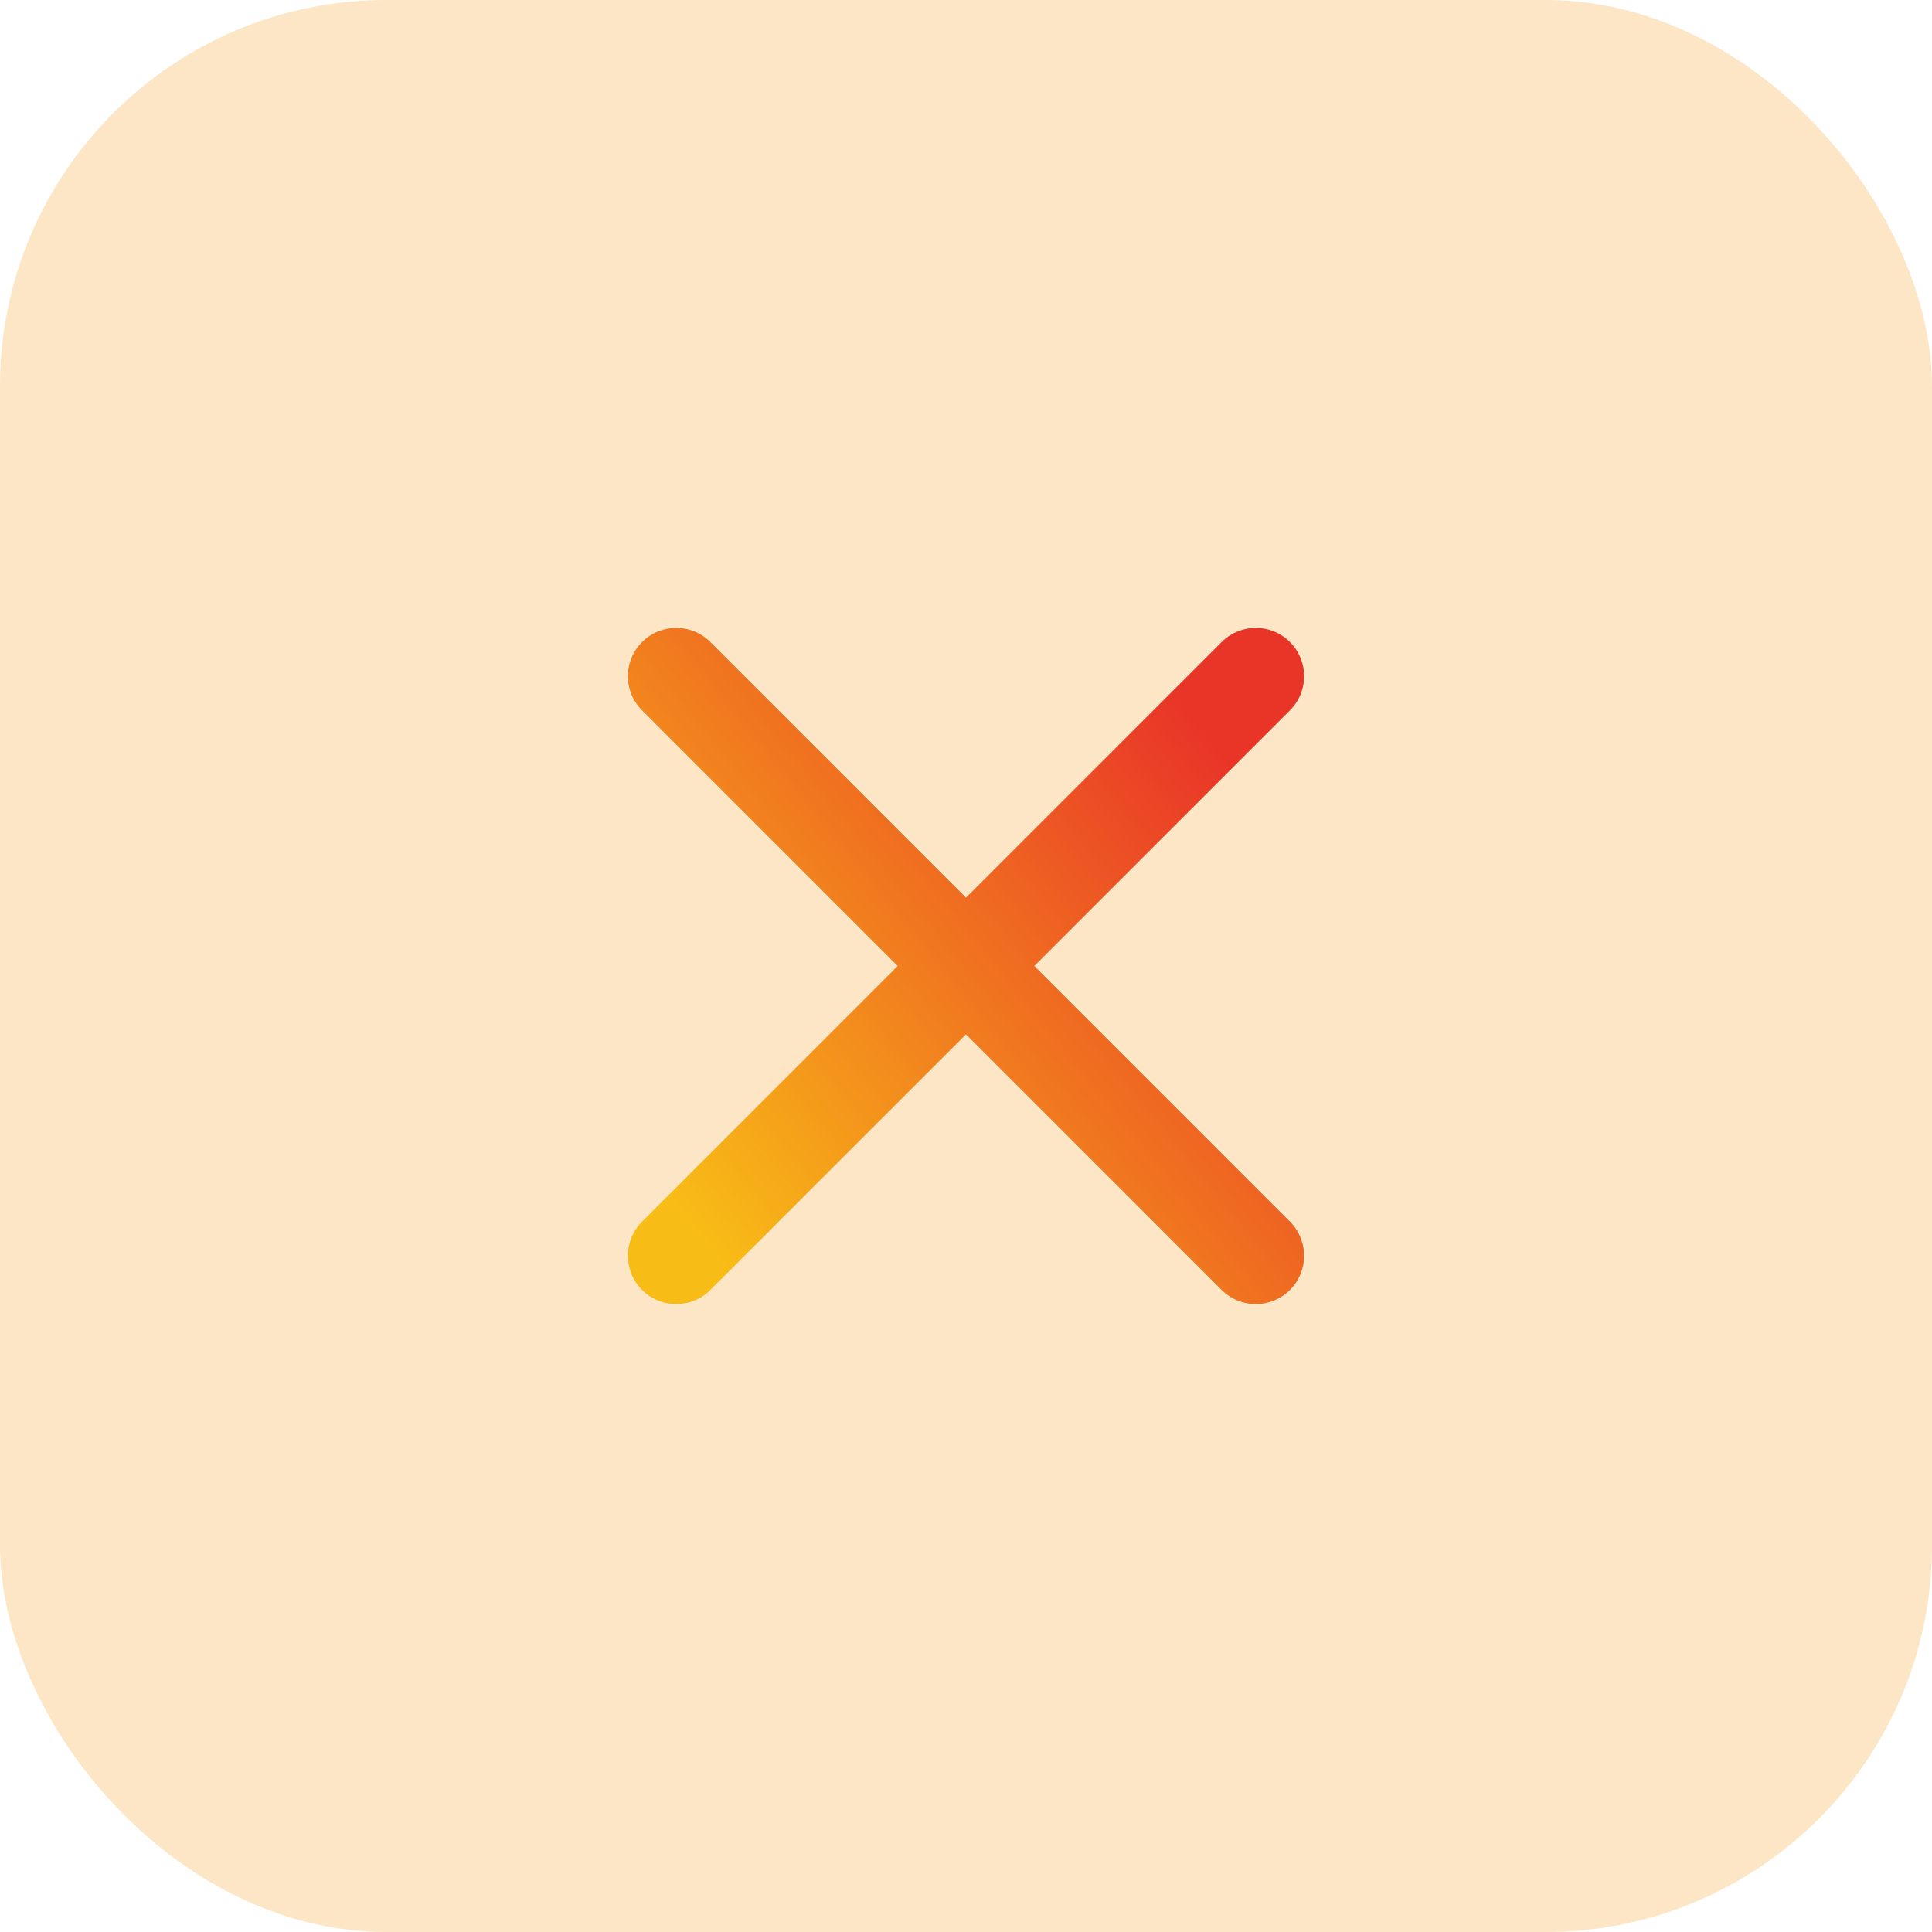 <svg width="40" height="40" viewBox="0 0 40 40" fill="none" xmlns="http://www.w3.org/2000/svg">
<g clip-path="url(#clip0_155_2168)">
<rect width="40" height="40" rx="8" fill="#FCE6C5"/>
<path d="M26 14L14 26" stroke="url(#paint0_linear_155_2168)" stroke-width="2" stroke-linecap="round" stroke-linejoin="round"/>
<path d="M14 14L26 26" stroke="url(#paint1_linear_155_2168)" stroke-width="2" stroke-linecap="round" stroke-linejoin="round"/>
</g>
<defs>
<linearGradient id="paint0_linear_155_2168" x1="24.766" y1="14.969" x2="13.38" y2="24.214" gradientUnits="userSpaceOnUse">
<stop stop-color="#E93528"/>
<stop offset="1" stop-color="#F8BC16"/>
</linearGradient>
<linearGradient id="paint1_linear_155_2168" x1="24.766" y1="14.969" x2="13.38" y2="24.214" gradientUnits="userSpaceOnUse">
<stop stop-color="#E93528"/>
<stop offset="1" stop-color="#F8BC16"/>
</linearGradient>
<clipPath id="clip0_155_2168">
<rect width="40" height="40" rx="8" fill="white"/>
</clipPath>
</defs>
</svg>
